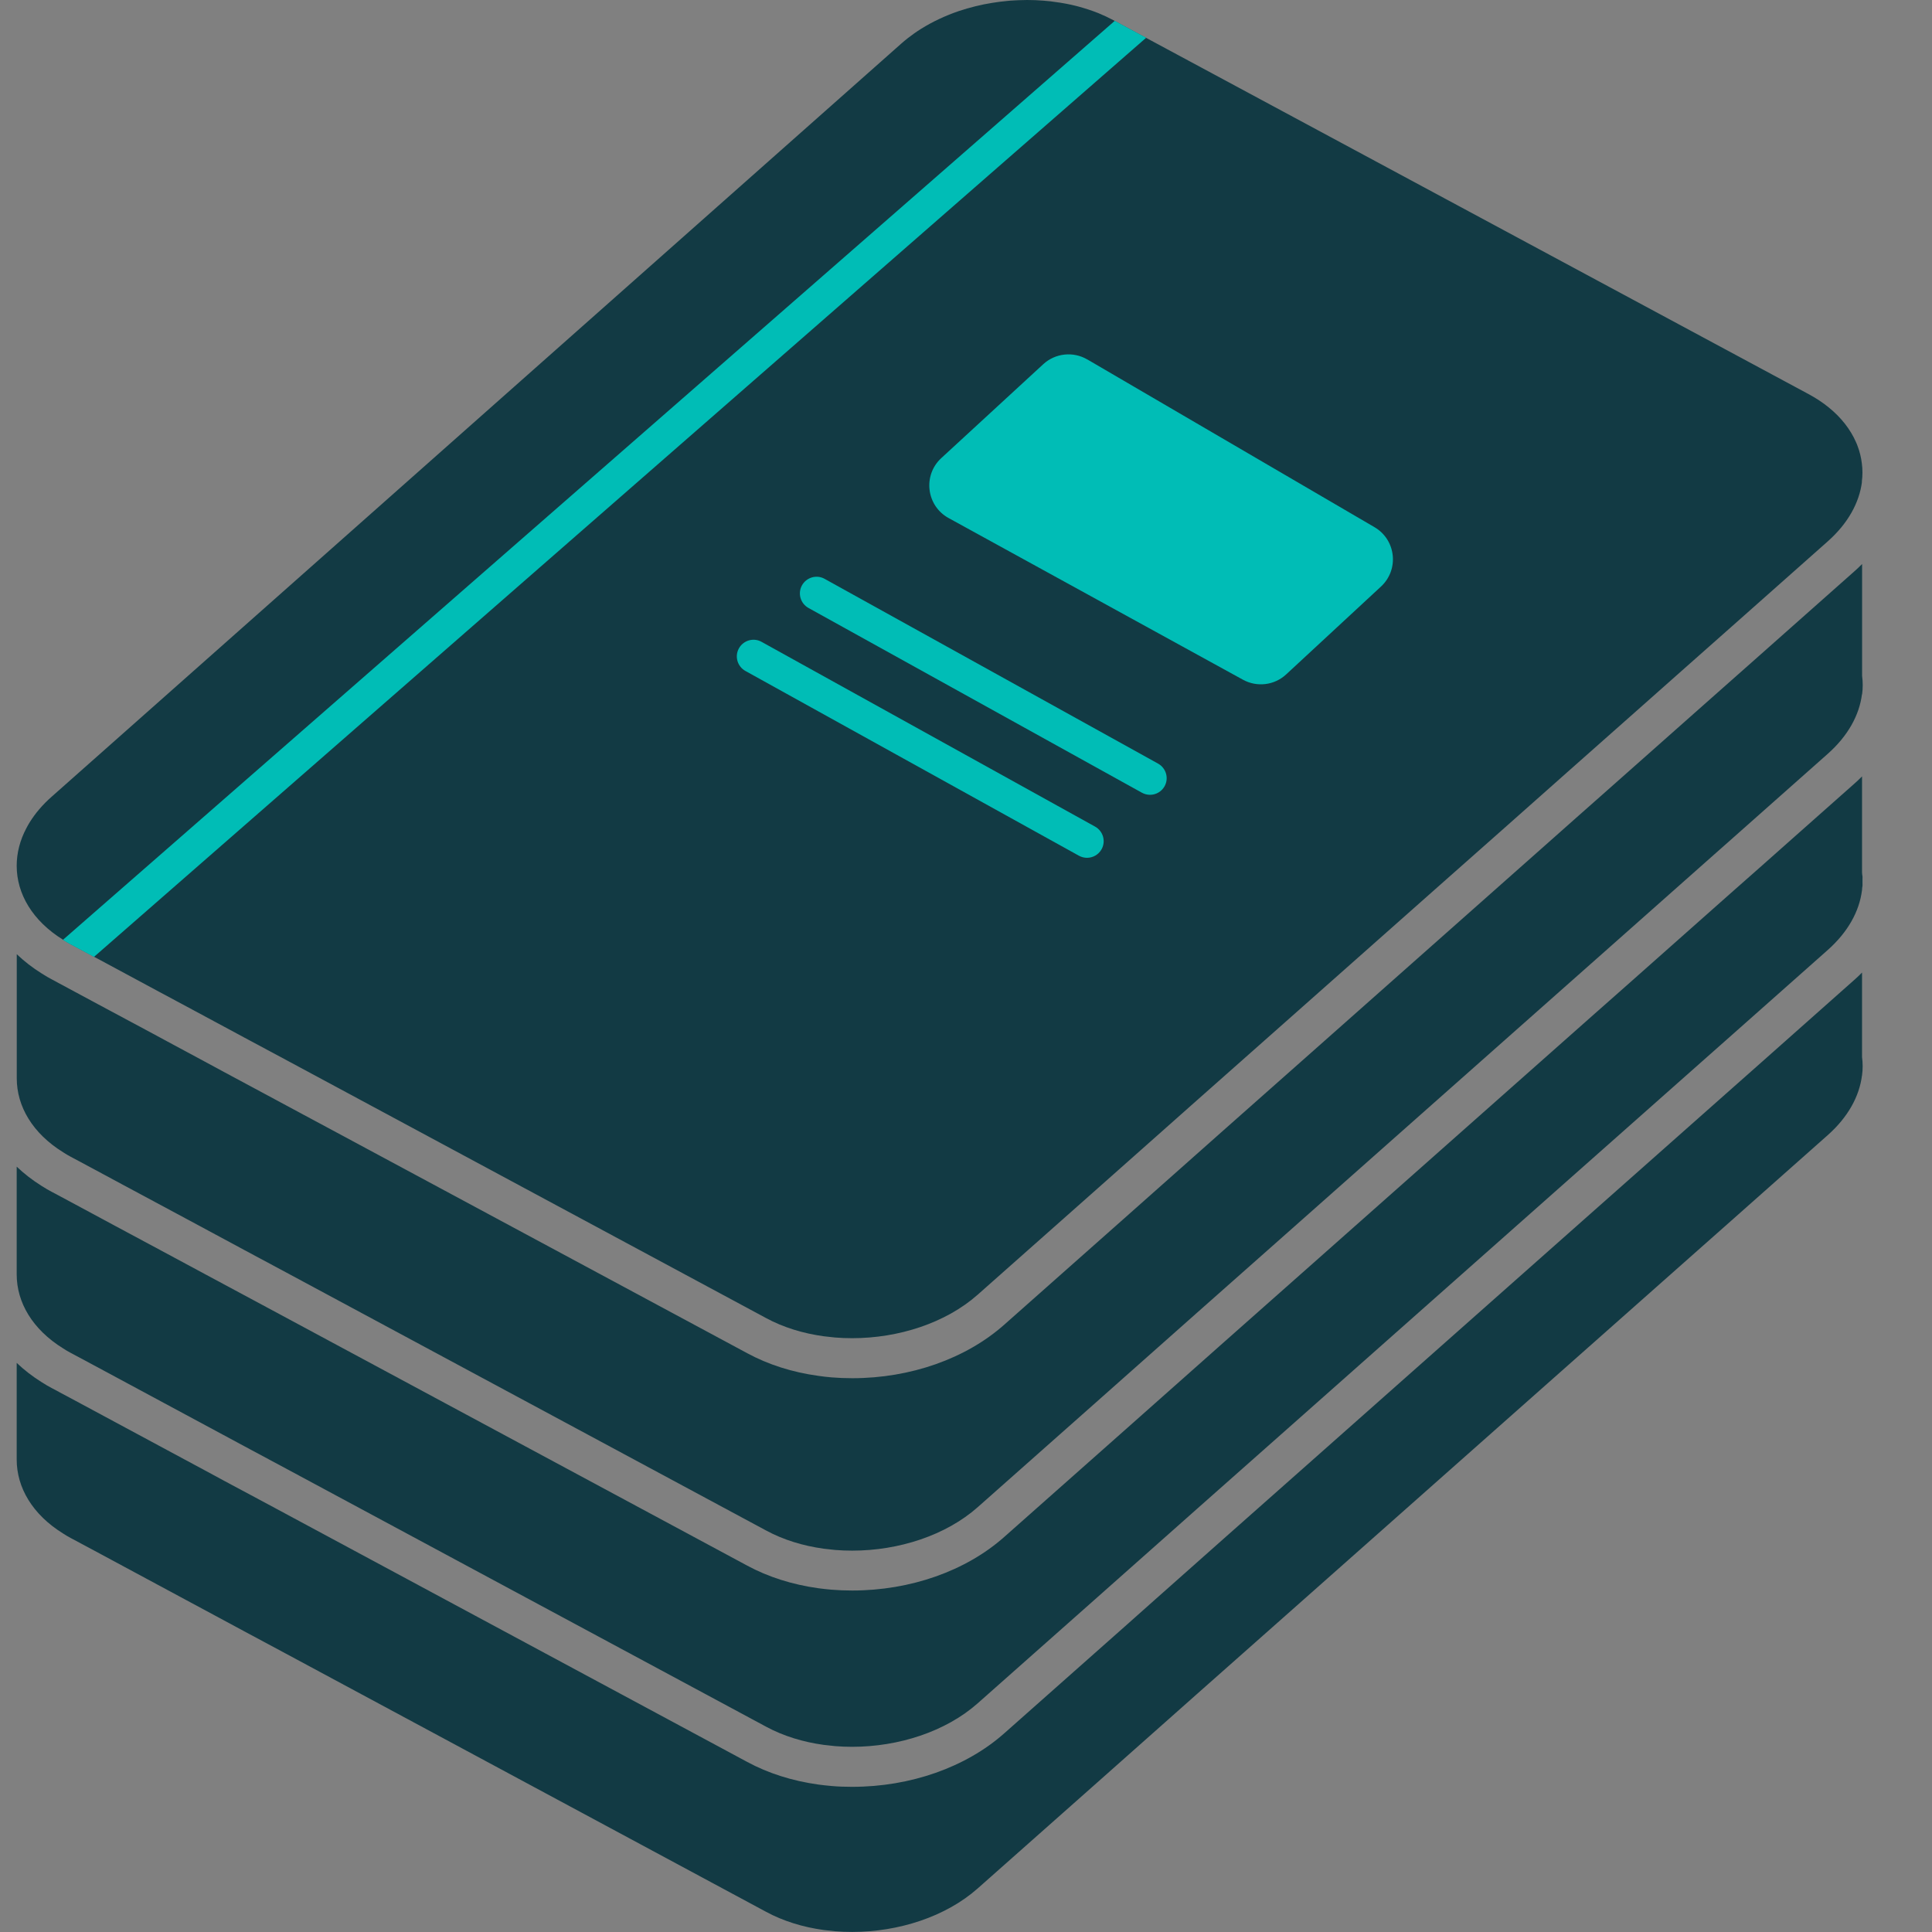 <?xml version="1.0" standalone="no"?>
<!DOCTYPE svg PUBLIC "-//W3C//DTD SVG 1.1//EN" "http://www.w3.org/Graphics/SVG/1.1/DTD/svg11.dtd">
<svg xmlns="http://www.w3.org/2000/svg" id="Layer_1" data-name="Layer 1" viewBox="0 0 280 280" width="280" height="280">
  <rect x="0" y="0" width="280" height="280" fill="#808080" stroke="none"/>
  <defs>
    <style>
      .cls-1 {
        fill: #00bdb6;
      }

      .cls-1, .cls-2, .cls-3 {
        stroke-width: 0px;
      }

      .cls-2 {
        fill: #fff;
      }

      .cls-3 {
        fill: #123a44;
      }
    </style>
  </defs>
  <g>
    <path class="cls-3" d="M269.85,155.88c-.38,3.01-2.02,6.03-4.98,8.65l-13.95,12.37-4.62,4.09-14.47,12.82-4.54,4.02-19.4,17.19-21.61,19.15-12.83,11.36-4.53,4.02-5.31,4.71-4.53,4.02-17.38,15.4c-4.65,4.12-11.49,6.31-18.2,6.31-.83,0-1.66-.03-2.49-.1-.54-.05-1.09-.11-1.63-.18-2.99-.41-5.85-1.28-8.36-2.64l-69.56-37.4-6.1-3.27-2.97-1.6-5.43-2.92-13.31-7.16-3.42-1.83c-.38-.2-.73-.41-1.08-.64-4.45-2.75-6.73-6.67-6.73-10.72v-14.01c1.07,1.02,2.28,1.96,3.61,2.79.55.36,1.07.65,1.47.86l3.42,1.83,13.31,7.16,5.43,2.92,2.96,1.6,6.11,3.27,69.56,37.4c3.05,1.65,6.52,2.75,10.31,3.28.56.08,1.17.14,1.91.21.99.09,1.97.12,3,.12,8.44,0,16.48-2.83,22.04-7.76l17.38-15.4,4.53-4.03,5.31-4.71,4.53-4.02,12.83-11.36,21.61-19.15,19.4-17.19,4.54-4.02,14.47-12.82,4.62-4.09,13.95-12.38c.4-.35.78-.71,1.14-1.08v12.24c.12.89.12,1.78,0,2.67Z"/>
    <path class="cls-2" d="M269.85,126.38v2.67c.12-.9.12-1.78,0-2.67Z"/>
  </g>
  <path class="cls-3" d="M269.85,129.05c-.38,3.01-2.02,6.03-4.98,8.65l-13.95,12.37-4.62,4.09-14.47,12.82-4.54,4.02-19.4,17.19-21.61,19.15-12.83,11.36-4.53,4.02-5.31,4.71-4.53,4.02-17.38,15.4c-4.65,4.12-11.49,6.31-18.2,6.31-.83,0-1.66-.03-2.49-.1-.54-.05-1.09-.11-1.63-.18-2.99-.41-5.85-1.28-8.36-2.64l-69.56-37.4-6.1-3.27-2.97-1.6-5.43-2.92-13.31-7.16-3.42-1.83c-.38-.2-.73-.41-1.08-.64-4.45-2.75-6.73-6.67-6.73-10.72v-15.62c1.07,1.02,2.28,1.96,3.61,2.79.55.36,1.07.65,1.47.86l1.39.74,2.03,1.09,5.89,3.17,7.42,3.98,5.43,2.92,2.96,1.59,6.11,3.28,69.56,37.4c3.05,1.65,6.52,2.75,10.31,3.28.56.08,1.17.14,1.91.21.99.08,1.97.12,3,.12,8.44,0,16.48-2.83,22.04-7.77l17.38-15.4,4.53-4.02,5.31-4.71,4.53-4.02,12.83-11.36,21.61-19.15,19.4-17.19,4.54-4.01,14.47-12.83,1.31-1.16,3.31-2.92,5.41-4.8,8.54-7.57c.4-.35.77-.7,1.14-1.08v13.85c.12.89.12,1.78,0,2.67Z"/>
  <path class="cls-3" d="M269.85,100.62c-.38,3.01-2.02,6.03-4.98,8.65l-13.95,12.37-2.16,1.91-2.46,2.18-6.26,5.55h0l-8.2,7.27-4.54,4.02-19.4,17.19-21.61,19.15-12.83,11.36-4.53,4.02-5.31,4.71-4.53,4.02-17.38,15.4c-4.65,4.12-11.49,6.31-18.2,6.31-.83,0-1.66-.03-2.49-.1-.54-.05-1.09-.11-1.63-.18-2.99-.41-5.85-1.28-8.36-2.64l-69.56-37.4-6.1-3.27-2.97-1.6-5.43-2.92-1.34-.72-7.92-4.25-4.05-2.18-3.42-1.83c-.38-.2-.73-.41-1.08-.64-4.45-2.75-6.73-6.67-6.73-10.72v-17.99c1.07,1.02,2.28,1.96,3.61,2.79.55.36,1.07.65,1.47.86l3.42,1.84,3.31,1.78,7.93,4.25,2.07,1.12,5.43,2.92,2.96,1.6,6.11,3.28,5.17,2.78,5.44,2.92,58.95,31.69c3.05,1.65,6.52,2.76,10.31,3.28.56.09,1.17.15,1.91.22.99.08,1.97.12,3,.12,8.44,0,16.48-2.83,22.04-7.77l17.38-15.4,4.53-4.02,5.31-4.71,4.53-4.02,12.83-11.36,21.61-19.15,12.12-10.74,4.61-4.09,2.67-2.36,4.54-4.02,9.92-8.79,4.55-4.03,4.17-3.69.45-.4,13.95-12.37c.4-.35.77-.7,1.14-1.08v16.22c.12.89.12,1.78,0,2.67Z"/>
  <path class="cls-3" d="M269.85,69.83c-.38,3.01-2.02,6.03-4.98,8.65l-13.95,12.37-4.62,4.09-3.4,3.01-5.66,5.02-5.41,4.79-4.54,4.02-4.26,3.78-4.61,4.09-10.53,9.32-21.61,19.15-12.83,11.36-4.53,4.02-5.31,4.71-4.53,4.02-17.38,15.4c-4.65,4.12-11.49,6.31-18.2,6.31-.83,0-1.66-.03-2.49-.1-.54-.05-1.09-.11-1.63-.18-2.99-.41-5.85-1.28-8.36-2.64l-57.07-30.69-5.43-2.92-7.05-3.79-6.1-3.27-2.97-1.6-1.45-.78-3.98-2.14-3.94-2.11-9.38-5.05-3.42-1.83c-.38-.2-.73-.41-1.08-.64-4.45-2.75-6.73-6.67-6.73-10.72,0-1.83.46-3.69,1.41-5.47.14-.28.3-.55.47-.83.8-1.29,1.86-2.55,3.18-3.71l10.37-9.19L130.64,6.3c.29-.26.59-.5.9-.75.62-.48,1.26-.94,1.93-1.36,1.68-1.05,3.54-1.92,5.5-2.59.79-.26,1.58-.49,2.39-.69.81-.2,1.64-.37,2.47-.5.7-.12,1.41-.2,2.12-.27.17-.02.35-.04.52-.05.37-.03.73-.05,1.1-.06.43-.02.87-.03,1.29-.03.81,0,1.62.03,2.42.1.33.02.65.05.96.09,1,.12,1.99.28,2.96.49.32.08.64.14.96.23,1.04.28,2.06.61,3.04,1,.73.3,1.45.64,2.13,1l.22.12,4.54,2.45,96.01,51.63c1.08.58,2.05,1.22,2.9,1.91,1.85,1.49,3.18,3.22,3.99,5.07.09.19.16.38.23.57.31.81.51,1.65.61,2.49.12.89.12,1.78,0,2.67Z"/>
  <path class="cls-1" d="M166.1,5.48l-22.85,19.95L36.96,118.29l-23.34,20.39-3.42-1.83c-.38-.2-.73-.41-1.08-.64l18.21-15.91,8.89-7.77,40.25-35.17,54.59-47.69,30.5-26.65,4.54,2.45Z"/>
  <path class="cls-1" d="M157.58,52.09l41.62,24.31c3.13,1.83,3.6,6.15.94,8.61l-13.74,12.73c-1.7,1.58-4.22,1.89-6.26.77l-42.66-23.43c-3.23-1.77-3.77-6.2-1.06-8.69l14.78-13.61c1.74-1.6,4.33-1.88,6.37-.69Z"/>
  <path class="cls-1" d="M166.67,115.19c-.4,0-.8-.1-1.17-.3l-48.33-26.78c-1.16-.65-1.59-2.11-.94-3.28.65-1.16,2.12-1.59,3.28-.94l48.33,26.78c1.16.65,1.59,2.11.94,3.28-.44.79-1.26,1.24-2.11,1.24Z"/>
  <path class="cls-1" d="M157.54,124.32c-.4,0-.8-.1-1.17-.3l-48.34-26.78c-1.16-.65-1.59-2.11-.94-3.28.65-1.16,2.12-1.59,3.28-.94l48.34,26.78c1.16.65,1.59,2.11.94,3.28-.44.79-1.26,1.24-2.11,1.24Z"/>
</svg>